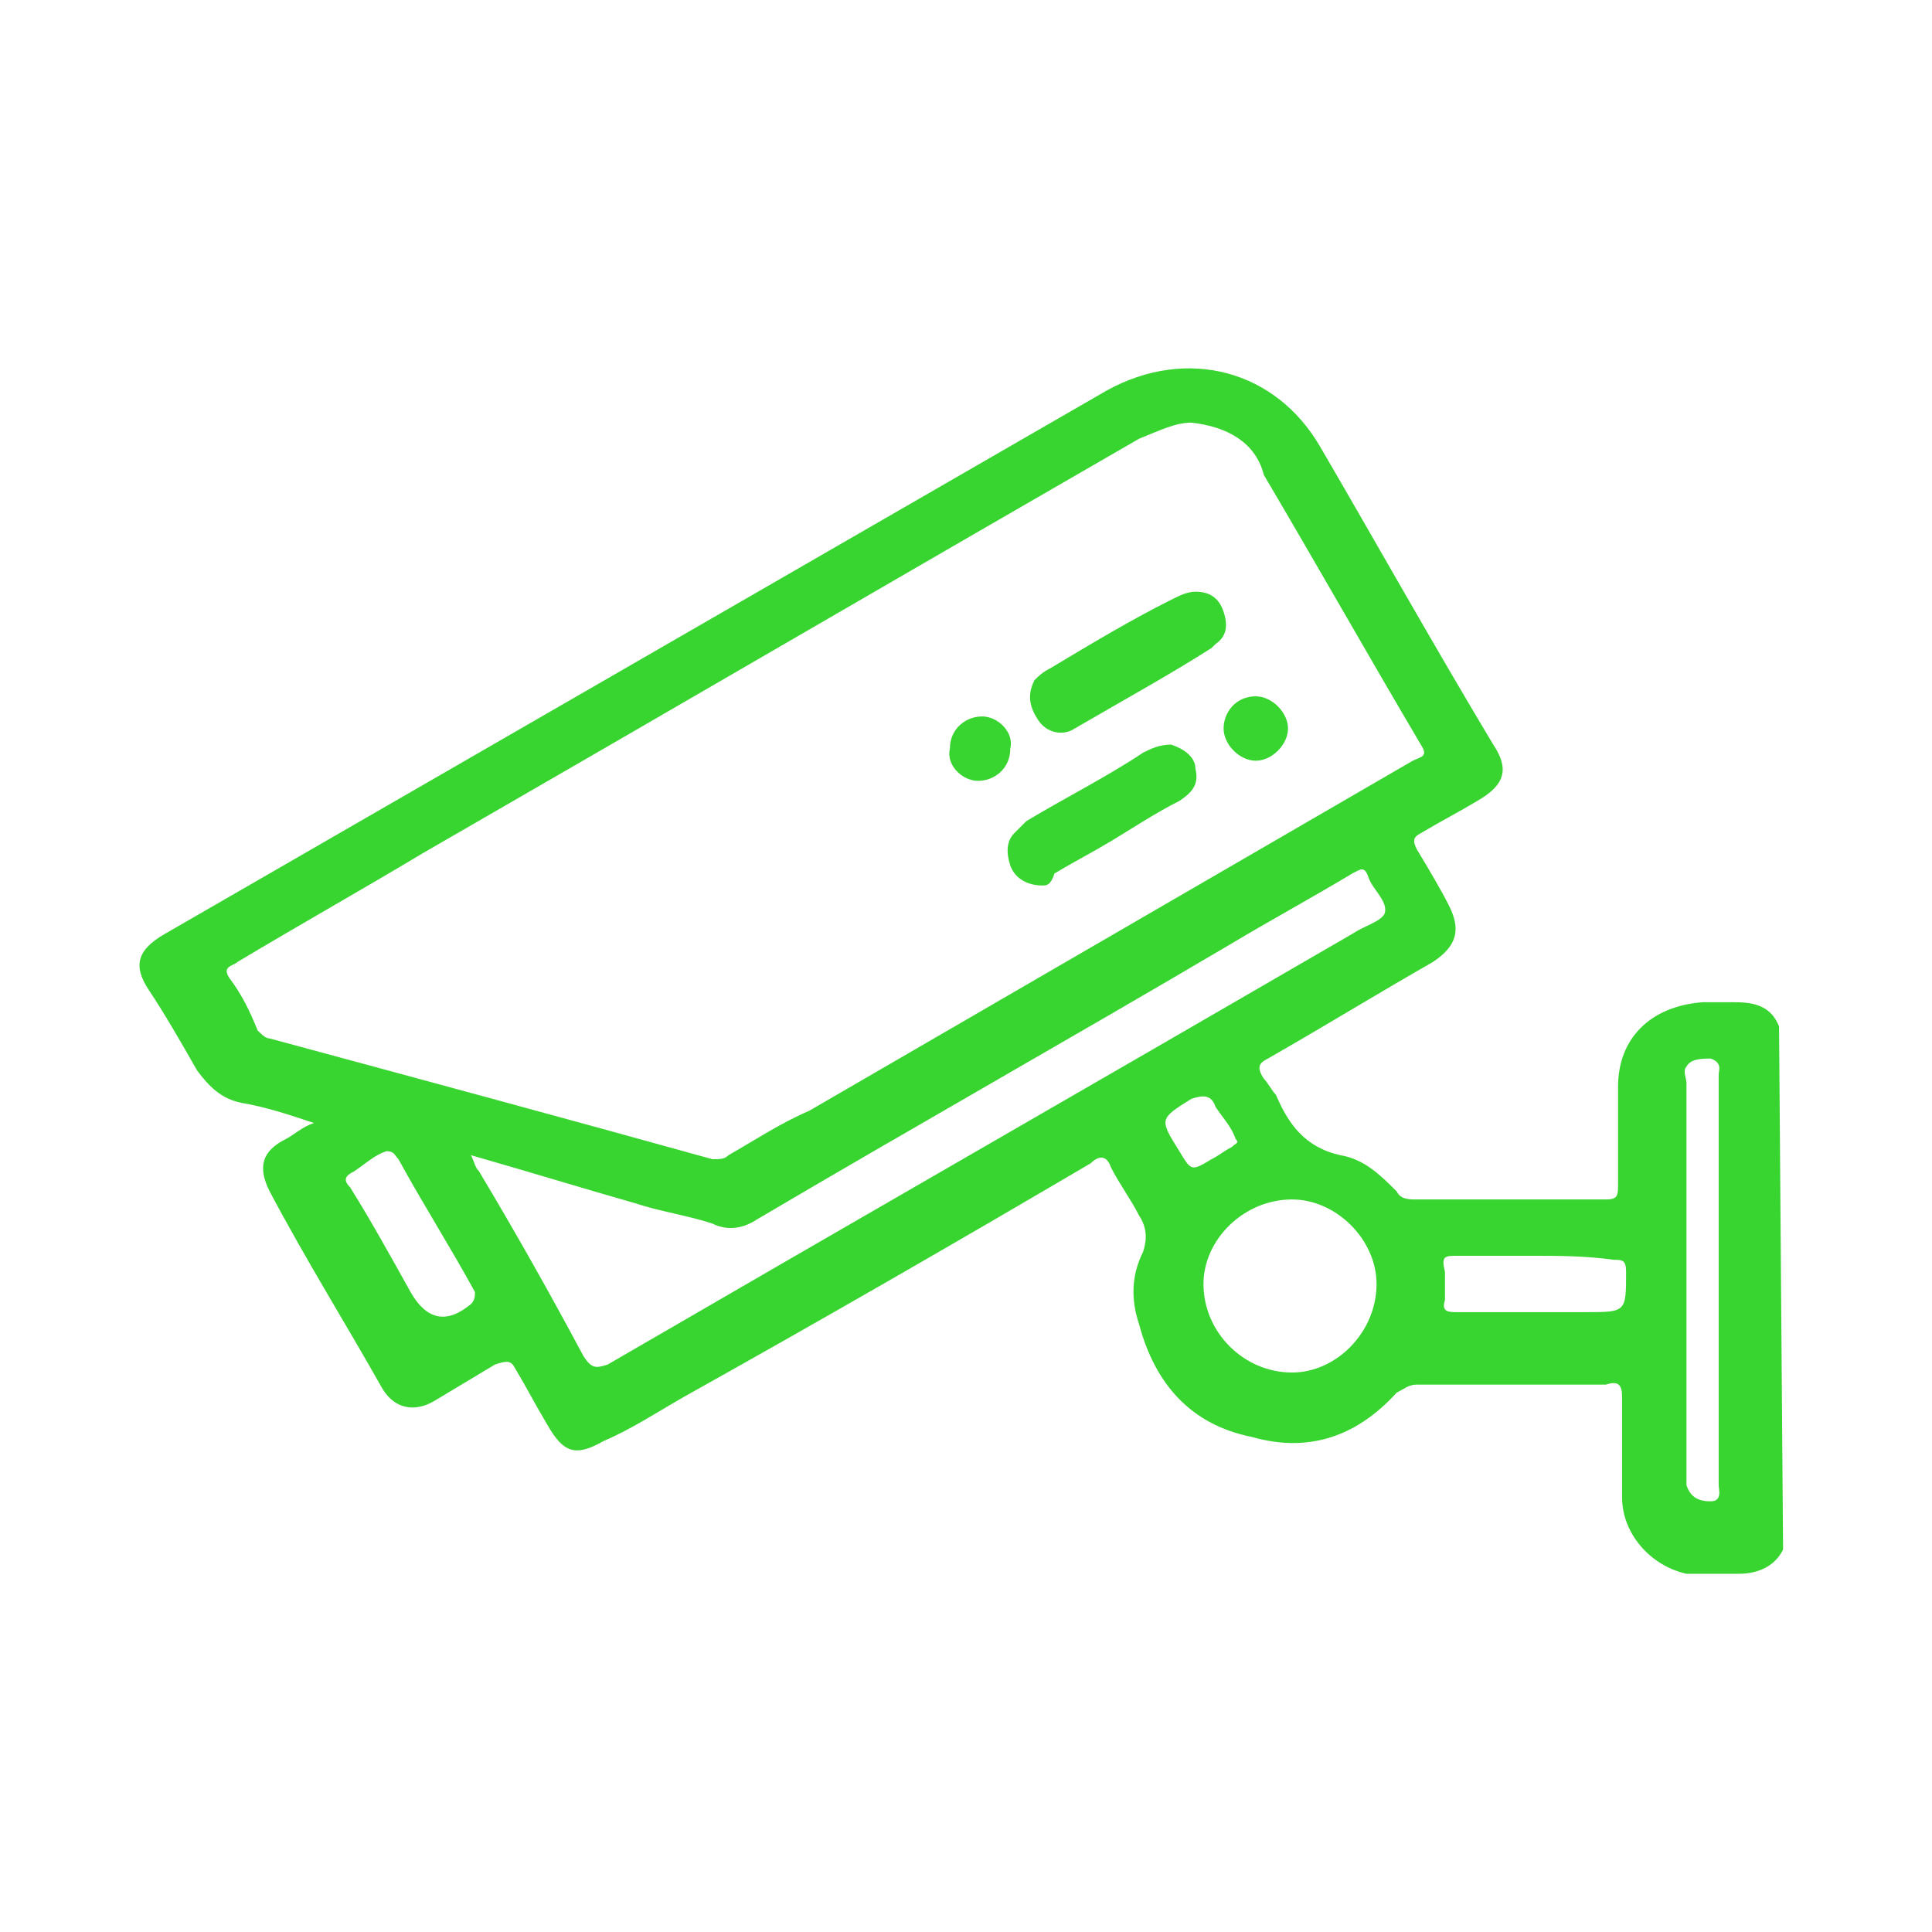 <svg xmlns="http://www.w3.org/2000/svg" xmlns:xlink="http://www.w3.org/1999/xlink" id="Layer_1" x="0px" y="0px" viewBox="0 0 48 48" style="enable-background:new 0 0 48 48;" xml:space="preserve"><style type="text/css">	.st0{fill:#38D430;}</style><g>	<path class="st0" d="M44.3,38.5c-0.2,0.4-0.6,0.6-1.1,0.6c-0.4,0-0.9,0-1.3,0c-0.9-0.2-1.6-1-1.6-1.9c0-0.8,0-1.7,0-2.5  c0-0.3-0.1-0.4-0.4-0.3c-1.6,0-3.1,0-4.7,0c-0.2,0-0.3,0.1-0.5,0.2c-1,1.1-2.2,1.5-3.6,1.1c-1.5-0.3-2.4-1.3-2.8-2.8  c-0.2-0.6-0.2-1.2,0.1-1.8c0.1-0.3,0.1-0.6-0.1-0.9c-0.2-0.4-0.5-0.8-0.7-1.2c-0.1-0.3-0.3-0.3-0.5-0.1c-3.4,2-6.7,3.9-10.1,5.8  c-0.7,0.4-1.3,0.8-2,1.1c-0.7,0.4-1,0.3-1.4-0.4c-0.3-0.5-0.5-0.9-0.8-1.4c-0.1-0.2-0.2-0.2-0.5-0.1c-0.5,0.3-1,0.6-1.5,0.9  c-0.5,0.3-1,0.2-1.3-0.3c-0.9-1.6-1.9-3.2-2.8-4.9c-0.3-0.6-0.2-1,0.4-1.3c0.2-0.1,0.4-0.3,0.7-0.4c-0.6-0.2-1.2-0.4-1.8-0.5  c-0.5-0.1-0.8-0.4-1.1-0.8c-0.4-0.7-0.8-1.4-1.2-2c-0.4-0.6-0.3-1,0.4-1.4c7.8-4.5,15.6-9,23.4-13.5c2-1.1,4.2-0.5,5.3,1.4  c1.4,2.4,2.8,4.9,4.3,7.4c0.4,0.6,0.3,1-0.4,1.4c-0.5,0.3-0.9,0.5-1.4,0.8c-0.2,0.1-0.2,0.2-0.1,0.4c0.3,0.5,0.6,1,0.8,1.4  c0.3,0.6,0.2,1-0.4,1.4c-1.4,0.8-2.7,1.6-4.1,2.4c-0.2,0.1-0.3,0.2-0.1,0.5c0.1,0.1,0.2,0.3,0.3,0.4c0.3,0.7,0.7,1.3,1.6,1.5  c0.6,0.1,1,0.5,1.4,0.9c0.1,0.2,0.3,0.2,0.5,0.2c1.6,0,3.1,0,4.7,0c0.3,0,0.3-0.1,0.3-0.4c0-0.8,0-1.6,0-2.4c0-1.2,0.8-2,2.1-2.1  c0.3,0,0.6,0,0.8,0c0.5,0,0.9,0.1,1.1,0.6L44.3,38.5L44.3,38.5z M29.6,10.5c-0.4,0-0.8,0.2-1.3,0.4c-5.9,3.4-11.9,6.9-17.8,10.3  c-1.5,0.9-3.1,1.8-4.6,2.7C5.8,24,5.5,24,5.7,24.3c0.3,0.4,0.5,0.8,0.7,1.3c0.1,0.1,0.2,0.2,0.3,0.2c3.7,1,7.4,2,11,3  c0.2,0,0.3,0,0.4-0.1c0.7-0.4,1.3-0.8,2-1.1c5-2.9,10-5.8,15-8.7c0.2-0.1,0.4-0.1,0.2-0.4c-1.3-2.2-2.6-4.5-3.9-6.7  C31.2,11,30.5,10.6,29.6,10.5L29.6,10.5z M11.7,28.7c0.1,0.2,0.1,0.3,0.2,0.4c0.9,1.5,1.8,3.1,2.6,4.6c0.2,0.3,0.3,0.3,0.6,0.2  c6.2-3.6,12.3-7.1,18.5-10.7c0.3-0.2,0.7-0.3,0.8-0.5c0.1-0.3-0.3-0.6-0.4-0.9c-0.1-0.3-0.2-0.2-0.4-0.1c-1,0.6-2.1,1.2-3.1,1.8  c-3.9,2.3-7.8,4.5-11.7,6.8c-0.3,0.2-0.7,0.3-1.1,0.1c-0.6-0.2-1.3-0.3-1.9-0.5C14.4,29.5,13.1,29.1,11.7,28.7L11.7,28.7z   M32.1,29.8c-1.2,0-2.2,1-2.2,2.1c0,1.2,1,2.2,2.2,2.2c1.1,0,2.1-1,2.1-2.2C34.2,30.8,33.2,29.8,32.1,29.8L32.1,29.8z M42.7,31.9  c0-1.7,0-3.5,0-5.2c0-0.1,0.1-0.3-0.2-0.4c-0.2,0-0.5,0-0.6,0.2c-0.1,0.1,0,0.3,0,0.4c0,3.2,0,6.5,0,9.7c0,0.1,0,0.2,0,0.3  c0.1,0.3,0.3,0.4,0.6,0.4c0.3,0,0.2-0.3,0.2-0.4C42.7,35.4,42.7,33.6,42.7,31.9L42.7,31.9z M38.1,31.2c-0.6,0-1.3,0-1.9,0  c-0.3,0-0.4,0-0.3,0.4c0,0.2,0,0.5,0,0.7c-0.1,0.3,0.1,0.3,0.3,0.3c1.1,0,2.2,0,3.2,0c1,0,1,0,1-1c0-0.3-0.1-0.3-0.3-0.3  C39.4,31.2,38.7,31.2,38.1,31.2L38.1,31.2z M9.6,28.6c-0.3,0.1-0.5,0.3-0.8,0.5c-0.2,0.1-0.3,0.2-0.1,0.4c0.5,0.8,1,1.7,1.5,2.6  c0.4,0.7,0.9,0.8,1.5,0.3c0.1-0.1,0.1-0.2,0.1-0.3c-0.6-1.1-1.3-2.2-1.9-3.3C9.8,28.7,9.8,28.6,9.6,28.6L9.6,28.6z M30.7,28.3  c-0.1-0.3-0.3-0.5-0.5-0.8c-0.1-0.3-0.3-0.3-0.6-0.2c-0.8,0.5-0.8,0.5-0.3,1.3c0.3,0.5,0.3,0.5,0.8,0.2c0.2-0.1,0.3-0.2,0.5-0.3  C30.7,28.4,30.8,28.4,30.7,28.3L30.7,28.3z"></path>	<path class="st0" d="M25.9,22c-0.4,0-0.7-0.2-0.8-0.5c-0.1-0.3-0.1-0.6,0.1-0.8c0.1-0.1,0.2-0.2,0.3-0.3c1-0.6,2-1.1,2.9-1.7  c0.2-0.1,0.4-0.2,0.7-0.2c0.3,0.1,0.6,0.3,0.6,0.6c0.1,0.4-0.1,0.6-0.4,0.8c-0.6,0.3-1.2,0.7-1.7,1c-0.5,0.3-0.9,0.5-1.4,0.8  C26.1,22,26,22,25.9,22L25.9,22z"></path>	<path class="st0" d="M29.7,14.7c0.4,0,0.6,0.2,0.7,0.5c0.1,0.3,0.1,0.6-0.2,0.8c0,0-0.1,0.1-0.1,0.1c-1.1,0.7-2.2,1.3-3.4,2  c-0.3,0.2-0.7,0.1-0.9-0.2c-0.2-0.3-0.3-0.6-0.1-1c0.1-0.1,0.2-0.2,0.4-0.3c1-0.6,2-1.2,3-1.7C29.3,14.8,29.5,14.7,29.7,14.7  L29.7,14.7z"></path>	<path class="st0" d="M31.2,17.3c0.4,0,0.8,0.4,0.8,0.8c0,0.4-0.4,0.8-0.8,0.8c-0.4,0-0.8-0.4-0.8-0.8  C30.4,17.7,30.7,17.3,31.2,17.3L31.2,17.3z"></path>	<path class="st0" d="M24.3,19.4c-0.4,0-0.8-0.4-0.7-0.8c0-0.5,0.4-0.8,0.8-0.8c0.4,0,0.8,0.4,0.7,0.8  C25.1,19.1,24.7,19.4,24.3,19.4z"></path></g></svg>